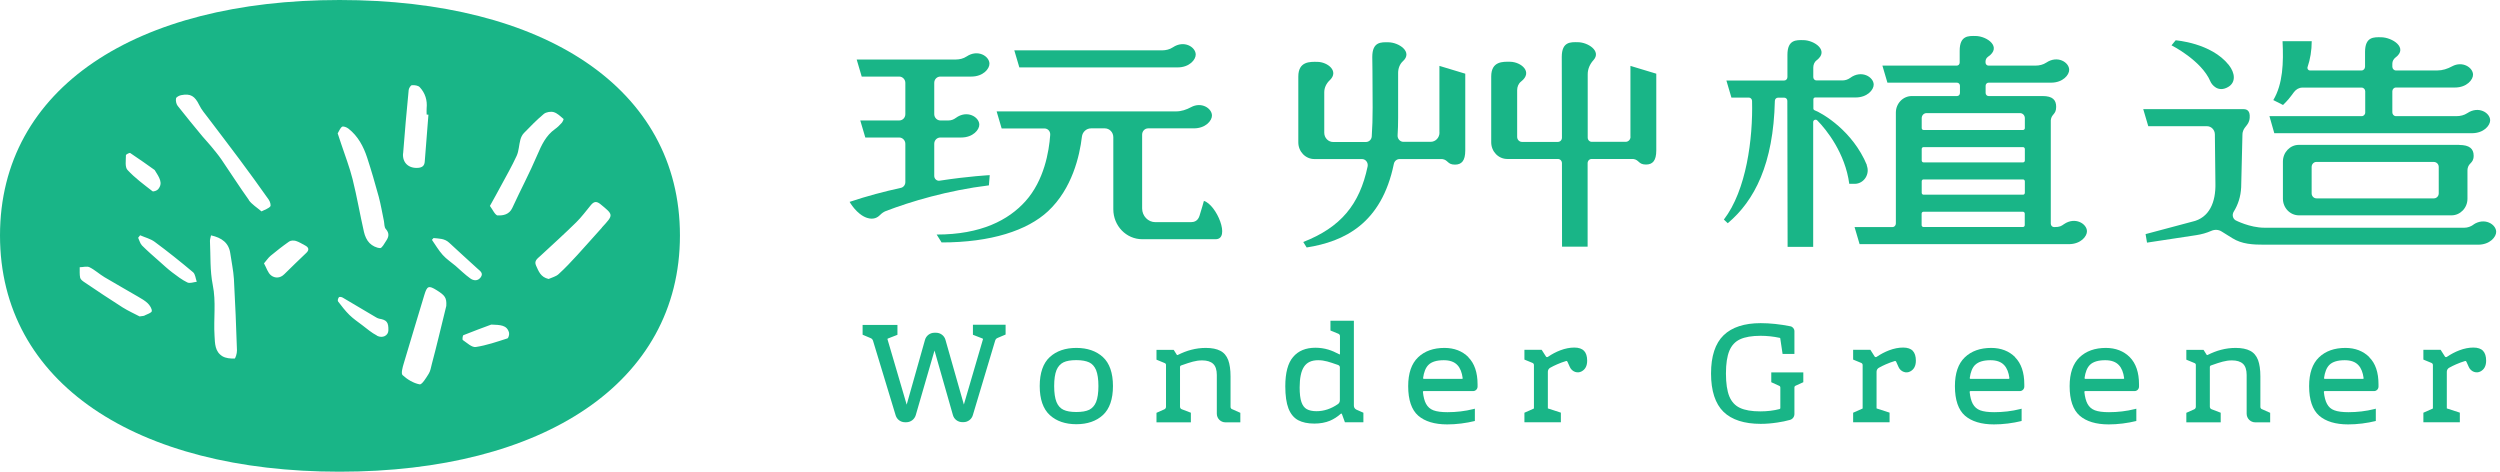 <?xml version="1.0" encoding="UTF-8"?>
<svg xmlns="http://www.w3.org/2000/svg" width="212" height="40" viewBox="0 0 212 40" fill="none">
  <g clip-path="url(#clip0_185_65)">
    <path d="M28.795 0C11.547 0 0 7.467 0 19.966C0 32.464 11.547 40 28.795 40C46.044 40 57.659 32.464 57.659 19.966C57.659 7.467 46.112 0 28.795 0ZM34.185 13.009C34.322 11.212 34.481 9.416 34.657 7.627C34.672 7.475 34.832 7.231 34.931 7.224C35.151 7.208 35.463 7.246 35.6 7.399C36.057 7.893 36.247 8.502 36.179 9.18C36.164 9.355 36.179 9.538 36.179 9.713L36.331 9.728C36.224 11.052 36.118 12.369 36.019 13.694C35.996 14.067 35.798 14.204 35.456 14.234C34.664 14.295 34.116 13.808 34.177 13.016L34.185 13.009ZM10.672 13.168C10.672 13.1 10.984 12.932 11.045 12.978C11.806 13.48 12.544 14.013 13.115 14.417C13.526 15.071 13.846 15.536 13.404 16.053C13.305 16.168 13.001 16.274 12.925 16.213C12.194 15.642 11.433 15.087 10.809 14.409C10.58 14.158 10.679 13.595 10.679 13.168H10.672ZM12.27 26.756C12.187 26.801 12.08 26.794 11.836 26.832C11.425 26.611 10.885 26.375 10.39 26.063C9.294 25.37 8.221 24.647 7.147 23.924C7.003 23.832 6.828 23.695 6.797 23.551C6.736 23.262 6.767 22.957 6.759 22.66C7.041 22.66 7.368 22.554 7.589 22.66C8.038 22.881 8.426 23.246 8.86 23.505C9.804 24.069 10.763 24.601 11.707 25.157C11.996 25.325 12.293 25.492 12.529 25.72C12.704 25.895 12.894 26.177 12.872 26.383C12.856 26.527 12.491 26.641 12.27 26.748V26.756ZM15.893 23.954C15.437 23.734 15.018 23.414 14.607 23.102C14.234 22.82 13.892 22.5 13.541 22.188C13.031 21.739 12.521 21.298 12.042 20.818C11.882 20.651 11.821 20.384 11.715 20.164C11.768 20.095 11.829 20.027 11.882 19.951C12.293 20.133 12.765 20.247 13.115 20.506C14.226 21.328 15.315 22.196 16.373 23.087C16.563 23.246 16.586 23.619 16.685 23.893C16.419 23.924 16.099 24.053 15.893 23.954ZM19.882 30.401C19.54 30.417 19.144 30.379 18.862 30.211C18.223 29.815 18.23 29.146 18.192 28.46C18.101 27.029 18.337 25.599 18.04 24.152C17.796 22.942 17.865 21.671 17.804 20.43C17.804 20.285 17.857 20.141 17.895 19.958C18.816 20.164 19.41 20.598 19.532 21.503C19.631 22.219 19.791 22.934 19.836 23.657C19.951 25.675 20.027 27.699 20.095 29.716C20.103 29.96 19.966 30.409 19.882 30.417V30.401ZM21.115 16.974C20.308 15.848 19.562 14.675 18.778 13.526C18.512 13.138 18.207 12.78 17.911 12.415C17.675 12.126 17.416 11.859 17.172 11.57C16.464 10.71 15.749 9.85 15.064 8.974C14.942 8.814 14.889 8.54 14.927 8.343C14.95 8.228 15.201 8.099 15.361 8.069C16.168 7.909 16.525 8.152 16.898 8.913C17.088 9.309 17.393 9.652 17.659 10.009C18.535 11.166 19.418 12.316 20.285 13.48C21.138 14.622 21.975 15.779 22.797 16.944C22.904 17.096 22.995 17.416 22.919 17.507C22.759 17.69 22.485 17.766 22.173 17.926C21.785 17.591 21.366 17.34 21.1 16.974H21.115ZM25.994 21.427C25.37 22.036 24.723 22.63 24.107 23.254C23.749 23.612 23.307 23.604 22.988 23.353C22.714 23.14 22.599 22.714 22.386 22.333C22.599 22.089 22.744 21.861 22.942 21.694C23.452 21.275 23.97 20.864 24.518 20.483C24.655 20.384 24.913 20.377 25.088 20.43C25.363 20.514 25.614 20.681 25.88 20.818C26.169 20.971 26.245 21.176 25.994 21.427ZM29.009 10.748C29.108 10.679 29.404 10.793 29.549 10.908C30.356 11.54 30.82 12.415 31.132 13.359C31.49 14.455 31.81 15.559 32.114 16.67C32.297 17.355 32.411 18.048 32.556 18.74C32.601 18.969 32.578 19.265 32.715 19.418C33.035 19.776 32.974 20.087 32.746 20.422C32.594 20.651 32.396 21.039 32.236 21.039C31.924 21.024 31.558 20.841 31.338 20.613C31.102 20.377 30.942 20.011 30.866 19.677C30.523 18.185 30.272 16.677 29.899 15.193C29.648 14.188 29.267 13.214 28.94 12.225C28.849 11.943 28.757 11.669 28.636 11.311C28.75 11.128 28.834 10.87 29.016 10.74L29.009 10.748ZM31.962 28.453C31.513 28.225 31.125 27.882 30.721 27.578C30.348 27.296 29.96 27.029 29.633 26.71C29.275 26.36 28.971 25.956 28.666 25.56C28.613 25.492 28.666 25.294 28.742 25.203C28.773 25.157 28.971 25.18 29.054 25.233C29.983 25.774 30.904 26.329 31.832 26.877C31.931 26.938 32.038 26.999 32.145 27.022C32.792 27.128 32.952 27.319 32.936 28.011C32.929 28.453 32.449 28.719 31.962 28.468V28.453ZM37.846 25.941C37.671 26.664 37.442 27.593 37.214 28.529C37.024 29.313 36.826 30.089 36.62 30.866C36.544 31.148 36.506 31.46 36.354 31.695C36.141 32.038 35.783 32.632 35.585 32.594C35.06 32.495 34.535 32.175 34.139 31.81C33.994 31.673 34.139 31.148 34.238 30.82C34.809 28.887 35.403 26.953 35.981 25.02C36.217 24.244 36.346 24.183 37.031 24.609C37.732 25.05 37.884 25.241 37.846 25.933V25.941ZM37.541 21.617C37.191 21.229 36.925 20.765 36.628 20.339C36.674 20.285 36.719 20.232 36.765 20.186C37.222 20.24 37.686 20.209 38.082 20.575C38.881 21.321 39.696 22.051 40.502 22.79C40.715 22.98 41.02 23.17 40.761 23.52C40.51 23.855 40.152 23.81 39.871 23.604C39.429 23.285 39.033 22.896 38.622 22.538C38.264 22.234 37.861 21.975 37.549 21.625L37.541 21.617ZM43.029 28.697C42.147 28.978 41.256 29.29 40.343 29.427C40.008 29.473 39.597 29.07 39.246 28.834C39.193 28.795 39.231 28.445 39.3 28.422C40.145 28.08 41.005 27.768 41.659 27.524C42.428 27.555 42.991 27.555 43.166 28.209C43.205 28.354 43.121 28.666 43.029 28.697ZM42.223 18.276C41.987 18.268 41.766 17.751 41.545 17.462C41.895 16.83 42.192 16.305 42.474 15.772C42.931 14.927 43.41 14.089 43.813 13.214C44.004 12.795 44.004 12.301 44.126 11.852C44.179 11.646 44.285 11.425 44.438 11.273C44.978 10.717 45.526 10.154 46.12 9.659C46.318 9.5 46.706 9.439 46.95 9.507C47.262 9.598 47.528 9.865 47.787 10.086C47.817 10.108 47.711 10.337 47.627 10.428C47.46 10.618 47.269 10.801 47.064 10.946C46.295 11.494 45.93 12.285 45.564 13.138C44.917 14.66 44.133 16.129 43.441 17.637C43.182 18.2 42.657 18.284 42.223 18.268V18.276ZM51.045 19.303C50.344 20.072 49.667 20.856 48.959 21.625C48.449 22.181 47.931 22.736 47.368 23.246C47.148 23.452 46.805 23.528 46.523 23.657C45.838 23.505 45.671 22.988 45.458 22.523C45.267 22.112 45.587 21.922 45.831 21.694C46.851 20.75 47.878 19.821 48.868 18.847C49.317 18.405 49.69 17.895 50.093 17.408C50.344 17.104 50.558 17.02 50.923 17.317C52.034 18.23 52.042 18.207 51.045 19.288V19.303Z" fill="#19B587"></path>
    <path d="M82.512 28.392L83.334 28.712C83.334 28.712 83.364 28.742 83.357 28.765L81.736 34.306L80.175 28.818C80.076 28.461 79.749 28.217 79.376 28.217H79.239C78.866 28.217 78.538 28.468 78.44 28.818L76.887 34.314L75.258 28.765C75.258 28.765 75.258 28.719 75.281 28.712L76.103 28.392V27.555H73.149V28.384L73.834 28.674C73.933 28.712 74.002 28.796 74.032 28.895L75.951 35.22C76.057 35.57 76.377 35.806 76.742 35.806H76.856C77.222 35.806 77.549 35.562 77.656 35.205L79.246 29.724L80.807 35.197C80.906 35.555 81.233 35.798 81.606 35.798H81.705C82.07 35.798 82.398 35.555 82.497 35.205L84.392 28.879C84.422 28.78 84.491 28.697 84.59 28.659L85.275 28.369V27.54H82.504V28.377L82.512 28.392Z" fill="#19B587"></path>
    <path d="M93.526 30.28C92.963 29.762 92.202 29.503 91.273 29.503C90.344 29.503 89.583 29.762 89.02 30.28C88.457 30.797 88.168 31.627 88.168 32.738C88.168 33.85 88.457 34.679 89.02 35.197C89.583 35.715 90.344 35.973 91.273 35.973C92.202 35.973 92.963 35.715 93.526 35.197C94.09 34.679 94.379 33.85 94.379 32.738C94.379 31.627 94.09 30.797 93.526 30.28ZM92.948 34.093C92.818 34.405 92.62 34.618 92.369 34.748C92.103 34.877 91.737 34.938 91.273 34.938C90.809 34.938 90.443 34.877 90.177 34.748C89.918 34.626 89.72 34.405 89.591 34.093C89.462 33.774 89.393 33.317 89.393 32.738C89.393 32.16 89.462 31.703 89.591 31.384C89.72 31.079 89.918 30.858 90.177 30.729C90.443 30.599 90.809 30.539 91.273 30.539C91.737 30.539 92.095 30.607 92.362 30.729C92.62 30.851 92.818 31.071 92.948 31.384C93.077 31.703 93.146 32.16 93.146 32.738C93.146 33.317 93.077 33.774 92.948 34.093Z" fill="#19B587"></path>
    <path d="M114.809 34.405V27.197H112.822V28.027L113.492 28.301C113.576 28.331 113.629 28.415 113.629 28.499V30.029C113.629 30.029 113.629 30.044 113.614 30.051C113.614 30.051 113.598 30.059 113.583 30.051C113.256 29.876 112.944 29.739 112.647 29.648C112.289 29.541 111.924 29.488 111.551 29.488C110.736 29.488 110.097 29.747 109.656 30.272C109.214 30.782 108.993 31.619 108.993 32.754C108.993 33.545 109.085 34.177 109.26 34.634C109.442 35.098 109.716 35.433 110.082 35.631C110.44 35.821 110.896 35.92 111.452 35.92C111.954 35.92 112.403 35.836 112.784 35.677C113.104 35.54 113.416 35.342 113.697 35.09C113.713 35.075 113.735 35.068 113.758 35.075C113.766 35.075 113.789 35.09 113.796 35.113L114.048 35.806H115.616V34.999L115.029 34.74C114.892 34.679 114.809 34.55 114.809 34.405ZM113.621 31.155V33.941C113.621 34.078 113.56 34.2 113.454 34.268C112.883 34.664 112.274 34.87 111.635 34.87C111.3 34.87 111.018 34.809 110.813 34.695C110.615 34.588 110.462 34.383 110.363 34.101C110.257 33.804 110.211 33.378 110.211 32.853C110.211 32.061 110.333 31.467 110.584 31.094C110.828 30.729 111.216 30.546 111.779 30.546C112.046 30.546 112.304 30.584 112.556 30.653C112.776 30.714 113.088 30.813 113.484 30.957C113.568 30.988 113.621 31.064 113.621 31.155Z" fill="#19B587"></path>
    <path d="M134.333 29.755C134.158 29.572 133.876 29.473 133.503 29.473C133.13 29.473 132.727 29.549 132.308 29.709C131.95 29.846 131.6 30.029 131.258 30.265C131.235 30.28 131.197 30.287 131.166 30.28C131.136 30.28 131.113 30.257 131.098 30.234L130.733 29.663H129.271V30.493L129.956 30.774C130.032 30.805 130.078 30.873 130.078 30.957V34.641L129.271 34.999V35.806H132.362V34.992L131.258 34.634V31.52C131.258 31.384 131.334 31.254 131.456 31.186C131.631 31.087 131.829 30.988 132.042 30.896C132.301 30.782 132.552 30.691 132.803 30.615C132.849 30.599 132.894 30.622 132.917 30.668L133.123 31.125C133.206 31.315 133.374 31.467 133.564 31.536C133.754 31.597 133.945 31.589 134.112 31.498C134.432 31.33 134.592 31.026 134.592 30.584C134.592 30.211 134.5 29.93 134.325 29.747L134.333 29.755Z" fill="#19B587"></path>
    <path d="M104.35 34.573V31.924C104.35 31.346 104.282 30.881 104.152 30.531C104.015 30.173 103.795 29.907 103.482 29.747C103.178 29.587 102.767 29.503 102.249 29.503C101.831 29.503 101.42 29.557 101.016 29.663C100.651 29.755 100.263 29.907 99.867 30.105C99.836 30.12 99.806 30.105 99.791 30.082L99.532 29.671H98.07V30.501L98.771 30.79C98.832 30.813 98.877 30.873 98.877 30.942V34.497C98.877 34.588 98.824 34.672 98.74 34.71L98.07 35.007V35.814H100.986V34.999L100.209 34.702C100.118 34.672 100.065 34.581 100.065 34.489V31.125C100.065 31.064 100.103 31.003 100.164 30.988C100.59 30.835 100.925 30.729 101.153 30.668C101.412 30.599 101.671 30.561 101.945 30.561C102.356 30.561 102.668 30.66 102.873 30.851C103.079 31.041 103.186 31.361 103.186 31.795V35.083C103.186 35.486 103.513 35.814 103.916 35.814H105.18V35.007L104.442 34.679C104.403 34.664 104.373 34.618 104.373 34.573H104.35Z" fill="#19B587"></path>
    <path d="M124.521 30.287C124.004 29.77 123.319 29.503 122.489 29.503C121.56 29.503 120.807 29.77 120.251 30.303C119.695 30.835 119.414 31.65 119.414 32.746C119.414 33.918 119.703 34.756 120.266 35.25C120.83 35.737 121.652 35.989 122.725 35.989C123.098 35.989 123.494 35.966 123.912 35.913C124.331 35.859 124.696 35.791 125.001 35.715L125.069 35.699V34.657L124.955 34.687C124.232 34.87 123.486 34.953 122.748 34.953C122.238 34.953 121.834 34.9 121.553 34.794C121.279 34.687 121.073 34.512 120.929 34.246C120.799 34.01 120.708 33.667 120.662 33.233C120.662 33.21 120.67 33.195 120.677 33.188C120.677 33.188 120.7 33.165 120.723 33.165H124.917C125.13 33.165 125.298 32.99 125.298 32.784V32.594C125.298 31.581 125.031 30.813 124.514 30.295L124.521 30.287ZM124.042 32.061C124.042 32.061 124.034 32.099 124.027 32.107C124.011 32.122 123.996 32.13 123.981 32.13H120.738C120.738 32.13 120.708 32.122 120.693 32.107C120.693 32.099 120.677 32.084 120.677 32.061C120.746 31.551 120.898 31.17 121.142 30.934C121.408 30.676 121.842 30.546 122.428 30.546C122.946 30.546 123.334 30.683 123.593 30.965C123.829 31.216 123.973 31.589 124.034 32.061H124.042Z" fill="#19B587"></path>
    <path d="M150.219 32.419L150.889 32.723C150.942 32.746 150.972 32.799 150.972 32.853V34.603C150.972 34.641 150.95 34.679 150.911 34.687C150.424 34.816 149.869 34.885 149.267 34.885C148.544 34.885 147.966 34.786 147.547 34.588C147.136 34.398 146.839 34.071 146.649 33.621C146.459 33.157 146.36 32.502 146.36 31.673C146.36 30.843 146.459 30.211 146.649 29.747C146.839 29.29 147.144 28.963 147.555 28.773C147.981 28.575 148.567 28.476 149.298 28.476C149.853 28.476 150.401 28.537 150.927 28.651C150.95 28.651 150.965 28.674 150.965 28.689L151.163 30.013H152.167V28.088C152.167 27.882 152.023 27.707 151.825 27.669C150.95 27.494 150.097 27.403 149.305 27.403C147.928 27.403 146.87 27.745 146.162 28.43C145.454 29.115 145.096 30.204 145.096 31.673C145.096 33.142 145.454 34.238 146.154 34.923C146.854 35.6 147.912 35.943 149.313 35.943C149.762 35.943 150.234 35.905 150.729 35.829C151.102 35.776 151.46 35.699 151.787 35.608C152.015 35.547 152.167 35.342 152.167 35.106V32.845C152.167 32.784 152.198 32.739 152.251 32.716L152.921 32.411V31.581H150.204V32.411L150.219 32.419Z" fill="#19B587"></path>
    <path d="M210.573 29.755C210.398 29.572 210.116 29.473 209.743 29.473C209.37 29.473 208.967 29.549 208.548 29.709C208.19 29.846 207.84 30.029 207.49 30.265C207.467 30.28 207.429 30.288 207.399 30.28C207.368 30.28 207.345 30.257 207.33 30.234L206.965 29.663H205.503V30.493L206.188 30.775C206.264 30.805 206.31 30.874 206.31 30.957V34.641L205.503 34.999V35.806H208.594V34.992L207.49 34.634V31.521C207.49 31.384 207.566 31.254 207.688 31.186C207.863 31.087 208.061 30.988 208.274 30.896C208.533 30.782 208.784 30.691 209.035 30.615C209.081 30.6 209.126 30.622 209.149 30.668L209.355 31.125C209.439 31.315 209.606 31.467 209.796 31.536C209.987 31.597 210.177 31.589 210.344 31.498C210.664 31.33 210.824 31.026 210.824 30.584C210.824 30.211 210.733 29.93 210.558 29.747L210.573 29.755Z" fill="#19B587"></path>
    <path d="M162.215 29.755C162.04 29.572 161.758 29.473 161.385 29.473C161.012 29.473 160.609 29.549 160.19 29.709C159.832 29.846 159.482 30.029 159.132 30.265C159.109 30.28 159.071 30.288 159.041 30.28C159.01 30.28 158.988 30.257 158.972 30.234L158.607 29.663H157.146V30.493L157.831 30.775C157.907 30.805 157.952 30.874 157.952 30.957V34.641L157.146 34.999V35.806H160.236V34.992L159.132 34.634V31.521C159.132 31.384 159.208 31.254 159.33 31.186C159.505 31.087 159.703 30.988 159.916 30.896C160.175 30.782 160.426 30.691 160.677 30.615C160.723 30.6 160.769 30.622 160.792 30.668L160.997 31.125C161.081 31.315 161.241 31.467 161.439 31.536C161.621 31.604 161.819 31.589 161.987 31.498C162.306 31.33 162.466 31.026 162.466 30.584C162.466 30.211 162.375 29.93 162.2 29.747L162.215 29.755Z" fill="#19B587"></path>
    <path d="M191.68 34.573V31.924C191.68 31.346 191.612 30.881 191.482 30.531C191.345 30.173 191.125 29.907 190.812 29.747C190.508 29.587 190.097 29.503 189.579 29.503C189.161 29.503 188.75 29.557 188.346 29.663C187.981 29.755 187.593 29.907 187.197 30.105C187.166 30.12 187.136 30.105 187.121 30.082L186.862 29.671H185.401V30.501L186.101 30.79C186.162 30.813 186.207 30.873 186.207 30.942V34.497C186.207 34.588 186.154 34.672 186.07 34.71L185.401 35.007V35.814H188.316V34.999L187.539 34.702C187.448 34.672 187.395 34.581 187.395 34.489V31.125C187.395 31.064 187.433 31.003 187.494 30.988C187.92 30.835 188.247 30.729 188.483 30.668C188.742 30.599 189.001 30.561 189.275 30.561C189.686 30.561 189.998 30.66 190.204 30.851C190.409 31.041 190.516 31.361 190.516 31.795V35.083C190.516 35.486 190.843 35.814 191.246 35.814H192.51V35.007L191.772 34.679C191.734 34.664 191.703 34.618 191.703 34.573H191.68Z" fill="#19B587"></path>
    <path d="M200.921 30.287C200.403 29.77 199.718 29.503 198.889 29.503C197.96 29.503 197.206 29.77 196.651 30.303C196.095 30.835 195.813 31.65 195.813 32.746C195.813 33.918 196.103 34.756 196.666 35.25C197.229 35.737 198.051 35.989 199.125 35.989C199.498 35.989 199.893 35.966 200.312 35.913C200.731 35.859 201.096 35.791 201.401 35.715L201.469 35.699V34.657L201.355 34.687C200.632 34.87 199.886 34.953 199.147 34.953C198.637 34.953 198.234 34.9 197.952 34.794C197.678 34.695 197.465 34.512 197.328 34.246C197.199 34.01 197.107 33.667 197.062 33.233C197.062 33.21 197.069 33.195 197.077 33.188C197.092 33.172 197.107 33.165 197.123 33.165H201.317C201.53 33.165 201.697 32.99 201.697 32.784V32.594C201.697 31.581 201.439 30.813 200.913 30.295L200.921 30.287ZM200.441 32.061C200.441 32.061 200.434 32.099 200.426 32.107C200.411 32.122 200.396 32.13 200.381 32.13H197.138C197.138 32.13 197.107 32.122 197.092 32.107C197.092 32.099 197.077 32.084 197.077 32.061C197.146 31.551 197.298 31.17 197.541 30.934C197.808 30.676 198.242 30.546 198.828 30.546C199.345 30.546 199.734 30.683 199.992 30.965C200.228 31.216 200.373 31.589 200.434 32.061H200.441Z" fill="#19B587"></path>
    <path d="M178.58 29.503C177.652 29.503 176.898 29.77 176.343 30.303C175.787 30.835 175.505 31.65 175.505 32.746C175.505 33.918 175.794 34.756 176.358 35.25C176.921 35.737 177.743 35.989 178.816 35.989C179.189 35.989 179.585 35.966 180.004 35.913C180.422 35.859 180.788 35.791 181.092 35.715L181.161 35.699V34.657L181.047 34.687C180.324 34.87 179.578 34.953 178.839 34.953C178.329 34.953 177.926 34.9 177.644 34.794C177.37 34.687 177.165 34.512 177.02 34.246C176.891 34.01 176.799 33.667 176.754 33.233C176.754 33.21 176.761 33.195 176.769 33.188C176.769 33.188 176.792 33.165 176.814 33.165H181.009C181.222 33.165 181.389 32.99 181.389 32.784V32.594C181.389 31.581 181.123 30.813 180.605 30.287C180.088 29.77 179.402 29.503 178.573 29.503H178.58ZM180.133 32.061C180.133 32.061 180.126 32.099 180.118 32.107C180.103 32.122 180.088 32.13 180.072 32.13H176.83C176.83 32.13 176.799 32.122 176.784 32.107C176.784 32.099 176.769 32.084 176.769 32.061C176.837 31.551 176.99 31.17 177.233 30.934C177.5 30.676 177.933 30.546 178.52 30.546C179.037 30.546 179.425 30.683 179.684 30.965C179.92 31.216 180.065 31.581 180.126 32.061H180.133Z" fill="#19B587"></path>
    <path d="M170.885 30.287C170.367 29.77 169.682 29.503 168.853 29.503C167.924 29.503 167.17 29.77 166.615 30.303C166.059 30.835 165.777 31.65 165.777 32.746C165.777 33.918 166.067 34.756 166.63 35.25C167.193 35.737 168.015 35.989 169.088 35.989C169.461 35.989 169.857 35.966 170.276 35.913C170.695 35.859 171.06 35.791 171.364 35.715L171.433 35.699V34.657L171.319 34.687C170.596 34.87 169.85 34.953 169.111 34.953C168.601 34.953 168.198 34.9 167.916 34.794C167.642 34.687 167.437 34.512 167.292 34.246C167.163 34.01 167.071 33.667 167.026 33.233C167.026 33.21 167.033 33.195 167.041 33.188C167.041 33.188 167.064 33.165 167.087 33.165H171.281C171.494 33.165 171.661 32.99 171.661 32.784V32.594C171.661 31.581 171.395 30.813 170.877 30.295L170.885 30.287ZM167.505 30.934C167.772 30.676 168.206 30.546 168.792 30.546C169.309 30.546 169.697 30.683 169.956 30.965C170.192 31.216 170.337 31.589 170.398 32.061C170.398 32.084 170.39 32.099 170.382 32.107C170.367 32.122 170.352 32.13 170.337 32.13H167.094C167.094 32.13 167.064 32.122 167.049 32.107C167.049 32.099 167.033 32.084 167.033 32.061C167.102 31.551 167.254 31.17 167.498 30.934H167.505Z" fill="#19B587"></path>
    <path d="M102.089 17.043C102.089 17.043 101.876 17.819 101.716 18.306C101.572 18.755 101.252 18.839 100.978 18.839H97.971C97.355 18.839 96.853 18.314 96.853 17.675V11.418C96.853 11.121 97.081 10.885 97.362 10.885H101.237C102.249 10.885 102.79 10.215 102.774 9.781C102.759 9.187 101.891 8.609 101.001 9.088C100.605 9.302 100.179 9.446 99.737 9.446H84.514L84.94 10.892H88.563C88.86 10.892 89.081 11.136 89.058 11.441C88.959 12.849 88.548 15.292 86.957 17.066C85.519 18.664 83.189 19.89 79.429 19.89L79.848 20.559C84.034 20.559 87.117 19.547 88.875 17.91C90.915 16.008 91.555 13.222 91.745 11.6C91.791 11.189 92.126 10.885 92.521 10.885H93.686C94.089 10.885 94.409 11.22 94.409 11.638C94.409 13.161 94.409 15.794 94.409 17.743C94.409 19.151 95.505 20.285 96.86 20.285H103.087C104.373 20.285 103.17 17.363 102.089 17.035V17.043Z" fill="#19B587"></path>
    <path d="M83.951 14.851C83.951 14.851 82.207 14.934 79.68 15.322C79.444 15.361 79.224 15.17 79.224 14.919V12.194C79.224 11.897 79.452 11.661 79.741 11.661H81.507C82.519 11.661 83.06 10.991 83.045 10.557C83.029 9.918 82.01 9.294 81.05 10.002C80.868 10.139 80.655 10.215 80.426 10.215H79.741C79.46 10.215 79.224 9.971 79.224 9.682V7.026C79.224 6.729 79.452 6.493 79.741 6.493H82.367C83.38 6.493 83.92 5.823 83.905 5.389C83.89 4.757 82.915 4.156 81.971 4.788C81.697 4.97 81.37 5.047 81.043 5.047H72.647L73.073 6.493H76.255C76.537 6.493 76.773 6.736 76.773 7.026V9.682C76.773 9.979 76.544 10.215 76.255 10.215H72.951L73.378 11.661H76.255C76.537 11.661 76.773 11.905 76.773 12.194V15.444C76.773 15.68 76.613 15.886 76.392 15.931C74.999 16.236 73.522 16.624 72.046 17.119C72.046 17.119 72.639 18.185 73.522 18.474C74.078 18.657 74.421 18.436 74.603 18.253C74.755 18.101 74.923 17.971 75.121 17.895C77.207 17.096 80.365 16.145 83.859 15.718L83.928 14.858L83.951 14.851Z" fill="#19B587"></path>
    <path d="M99.859 5.716C100.872 5.716 101.412 5.047 101.397 4.613C101.382 3.981 100.407 3.38 99.463 4.011C99.189 4.194 98.862 4.27 98.535 4.27H86.013L86.44 5.716H99.844H99.859Z" fill="#19B587"></path>
    <path d="M122.07 11.243C122.07 11.677 121.735 12.027 121.317 12.027H119.01C118.729 12.027 118.5 11.775 118.516 11.486C118.546 11.007 118.561 10.512 118.561 9.987V6.181C118.561 5.808 118.698 5.435 118.965 5.191C119.833 4.407 118.63 3.593 117.732 3.585C117.13 3.578 116.369 3.524 116.369 4.834C116.369 4.834 116.4 6.584 116.4 9.134C116.4 10.002 116.377 10.816 116.324 11.57C116.308 11.836 116.088 12.042 115.829 12.042H113.05C112.639 12.042 112.297 11.692 112.297 11.258V7.825C112.297 7.429 112.48 7.071 112.761 6.805C113.576 6.036 112.586 5.252 111.703 5.245C111.102 5.237 110.097 5.184 110.097 6.493V12.072C110.097 12.856 110.706 13.488 111.46 13.488H115.494C115.814 13.488 116.042 13.8 115.973 14.12C115.296 17.347 113.69 19.281 110.516 20.521L110.805 20.986C113.987 20.483 117.153 18.976 118.196 13.907C118.242 13.663 118.447 13.488 118.683 13.488H122.299C122.816 13.557 122.725 13.96 123.38 13.96C123.943 13.96 124.255 13.64 124.255 12.757V6.249L122.063 5.587V11.243H122.07Z" fill="#19B587"></path>
    <path d="M138.268 11.601C138.268 11.836 138.086 12.027 137.857 12.027H134.98C134.79 12.027 134.638 11.867 134.638 11.669V6.295C134.638 5.846 134.828 5.427 135.125 5.1C135.817 4.339 134.668 3.585 133.8 3.578C133.199 3.57 132.438 3.517 132.438 4.826C132.438 4.826 132.438 7.84 132.453 11.677C132.453 11.874 132.301 12.034 132.11 12.034H129.066C128.837 12.034 128.655 11.844 128.655 11.608V7.65C128.655 7.361 128.769 7.079 128.99 6.912C130.025 6.105 128.99 5.252 128.061 5.237C127.46 5.229 126.455 5.176 126.455 6.485V12.065C126.455 12.849 127.064 13.481 127.817 13.481H132.11C132.301 13.481 132.453 13.64 132.453 13.838C132.453 16.951 132.461 19.89 132.461 20.917H134.63V13.838C134.63 13.64 134.782 13.481 134.972 13.481H138.497C139.014 13.549 138.923 13.953 139.578 13.953C140.141 13.953 140.453 13.633 140.453 12.75V6.249L138.261 5.587V11.593L138.268 11.601Z" fill="#19B587"></path>
    <path d="M174.188 19.258C174.036 19.258 173.907 19.128 173.907 18.969C173.907 16.997 173.907 12.742 173.907 10.192C173.968 9.637 174.363 9.736 174.363 9.058C174.363 8.472 174.059 8.145 173.214 8.145H168.632C168.495 8.145 168.381 8.03 168.381 7.886V7.269C168.381 7.125 168.495 7.01 168.632 7.01H173.93C174.942 7.01 175.482 6.341 175.467 5.907C175.452 5.275 174.478 4.674 173.534 5.305C173.26 5.488 172.932 5.564 172.605 5.564H168.624C168.487 5.564 168.373 5.45 168.373 5.305V5.214C168.373 5.054 168.449 4.91 168.578 4.818C169.804 3.989 168.502 3.068 167.543 3.052C166.942 3.045 166.181 2.991 166.181 4.301V5.305C166.181 5.45 166.074 5.564 165.937 5.564H159.627L160.053 7.01H165.952C166.089 7.01 166.204 7.125 166.204 7.269V7.886C166.204 8.03 166.097 8.145 165.96 8.145H162.124C161.37 8.145 160.769 8.776 160.769 9.553V18.953C160.769 19.121 160.639 19.258 160.48 19.258H157.267L157.694 20.704H175.437C176.449 20.704 176.99 20.034 176.974 19.6C176.959 18.969 175.97 18.36 175.026 19.007C174.805 19.159 174.698 19.258 174.188 19.258ZM171.555 13.77H163.113C163.029 13.77 162.961 13.694 162.961 13.61V12.636C162.961 12.544 163.029 12.476 163.113 12.476H171.555C171.638 12.476 171.707 12.552 171.707 12.636V13.61C171.707 13.701 171.638 13.77 171.555 13.77ZM171.707 15.376V16.35C171.707 16.442 171.638 16.51 171.555 16.51H163.113C163.029 16.51 162.961 16.434 162.961 16.35V15.376C162.961 15.284 163.029 15.216 163.113 15.216H171.555C171.638 15.216 171.707 15.292 171.707 15.376ZM163.364 9.591H171.296C171.524 9.591 171.707 9.781 171.707 10.017V10.862C171.707 10.953 171.638 11.022 171.555 11.022H163.113C163.029 11.022 162.961 10.946 162.961 10.862V10.017C162.961 9.781 163.144 9.591 163.372 9.591H163.364ZM163.106 17.956H171.547C171.631 17.956 171.699 18.032 171.699 18.116V19.09C171.699 19.182 171.631 19.25 171.547 19.25H163.106C163.022 19.25 162.953 19.174 162.953 19.09V18.116C162.953 18.025 163.022 17.956 163.106 17.956Z" fill="#19B587"></path>
    <path d="M158.318 14.013C157.123 11.113 154.573 9.621 153.872 9.347C153.812 9.324 153.774 9.264 153.774 9.195V8.426C153.774 8.335 153.842 8.266 153.926 8.266H157.351C158.363 8.266 158.904 7.597 158.889 7.163C158.873 6.523 157.853 5.899 156.894 6.607C156.704 6.744 156.476 6.82 156.24 6.82H154.032C153.88 6.82 153.766 6.691 153.766 6.539V5.732C153.766 5.488 153.865 5.245 154.055 5.107C155.136 4.293 153.865 3.418 152.936 3.402C152.335 3.395 151.574 3.342 151.574 4.651C151.574 4.651 151.574 5.366 151.574 6.539C151.574 6.698 151.452 6.828 151.3 6.828H146.398L146.824 8.274H148.301C148.445 8.274 148.567 8.396 148.575 8.548C148.658 11.753 148.095 16.137 146.185 18.618L146.512 18.93C148.788 17.02 150.386 13.899 150.508 8.556C150.508 8.403 150.63 8.282 150.774 8.282H151.307C151.452 8.282 151.566 8.403 151.566 8.548C151.574 12.902 151.589 20.24 151.589 20.932H153.758V10.352C153.758 10.169 153.979 10.086 154.101 10.207C154.892 10.999 156.476 13.001 156.818 15.589H157.298C158.067 15.574 158.599 14.752 158.295 14.013H158.318Z" fill="#19B587"></path>
    <path d="M209.751 19.052C209.522 19.212 209.256 19.311 208.982 19.311H192.03C190.774 19.311 189.572 18.679 189.572 18.679C189.328 18.527 189.267 18.2 189.42 17.949C189.785 17.363 190.013 16.67 190.051 15.886L190.158 11.456C190.158 10.725 190.714 10.725 190.774 9.994C190.828 9.324 190.47 9.256 190.249 9.256H181.747L182.173 10.702H187.151C187.517 10.702 187.813 11.007 187.821 11.387L187.867 15.551C187.905 17.119 187.372 18.482 185.888 18.801L181.945 19.852L182.067 20.575L186.23 19.943C186.687 19.874 187.121 19.753 187.517 19.578C187.806 19.448 188.141 19.463 188.407 19.639L189.298 20.194C190.12 20.712 191.064 20.75 192.03 20.75H210.139C211.151 20.75 211.692 20.08 211.676 19.646C211.661 19.014 210.687 18.413 209.743 19.045L209.751 19.052Z" fill="#19B587"></path>
    <path d="M187.448 6.919C187.547 7.155 188.072 7.886 188.948 7.376C189.625 6.98 189.534 6.181 189.001 5.511C187.509 3.631 184.495 3.418 184.495 3.418L184.145 3.844C184.145 3.844 186.694 5.123 187.448 6.919Z" fill="#19B587"></path>
    <path d="M193.591 8.913C194.047 8.457 194.124 8.358 194.535 7.802C194.71 7.574 194.961 7.429 195.243 7.429H200.266C200.434 7.429 200.571 7.574 200.571 7.741V9.53C200.578 9.705 200.441 9.85 200.274 9.85H192.449L192.86 11.296H209.614C210.641 11.296 211.174 10.626 211.166 10.192C211.151 9.56 210.177 8.959 209.233 9.591C208.959 9.774 208.632 9.85 208.304 9.85H203.174C203.007 9.85 202.87 9.705 202.87 9.53V7.741C202.87 7.566 203.007 7.422 203.174 7.422H208.175C209.187 7.422 209.728 6.752 209.713 6.318C209.697 5.724 208.822 5.146 207.939 5.625C207.543 5.838 207.125 5.975 206.683 5.975H203.174C203.007 5.975 202.87 5.831 202.87 5.656V5.397C202.87 5.191 202.976 5.001 203.136 4.879C204.247 4.057 202.862 3.167 201.918 3.159C201.317 3.151 200.556 3.098 200.556 4.407V5.656C200.556 5.831 200.426 5.975 200.259 5.975H195.882C195.73 5.975 195.631 5.823 195.684 5.678C195.905 5.039 196.034 4.27 196.034 3.494H193.56C193.652 5.313 193.591 7.125 192.776 8.487L193.591 8.898V8.913Z" fill="#19B587"></path>
    <path d="M208.556 12.285H194.938C194.2 12.285 193.591 12.917 193.591 13.701V16.845C193.591 17.629 194.2 18.261 194.953 18.261H207.886C208.632 18.261 209.241 17.629 209.241 16.852C209.241 16.03 209.241 15.049 209.241 14.485C209.241 13.755 209.766 13.937 209.766 13.199C209.766 12.613 209.401 12.293 208.556 12.293V12.285ZM206.805 16.396C206.805 16.632 206.622 16.822 206.394 16.822H196.438C196.209 16.822 196.027 16.632 196.027 16.396V14.158C196.027 13.922 196.209 13.732 196.422 13.732H206.379C206.622 13.732 206.805 13.922 206.805 14.158V16.396Z" fill="#19B587"></path>
  </g>
  <defs>
    <clipPath id="clip0_185_65">
      <rect width="211.684" height="40" fill="white"></rect>
    </clipPath>
  </defs>
</svg>
